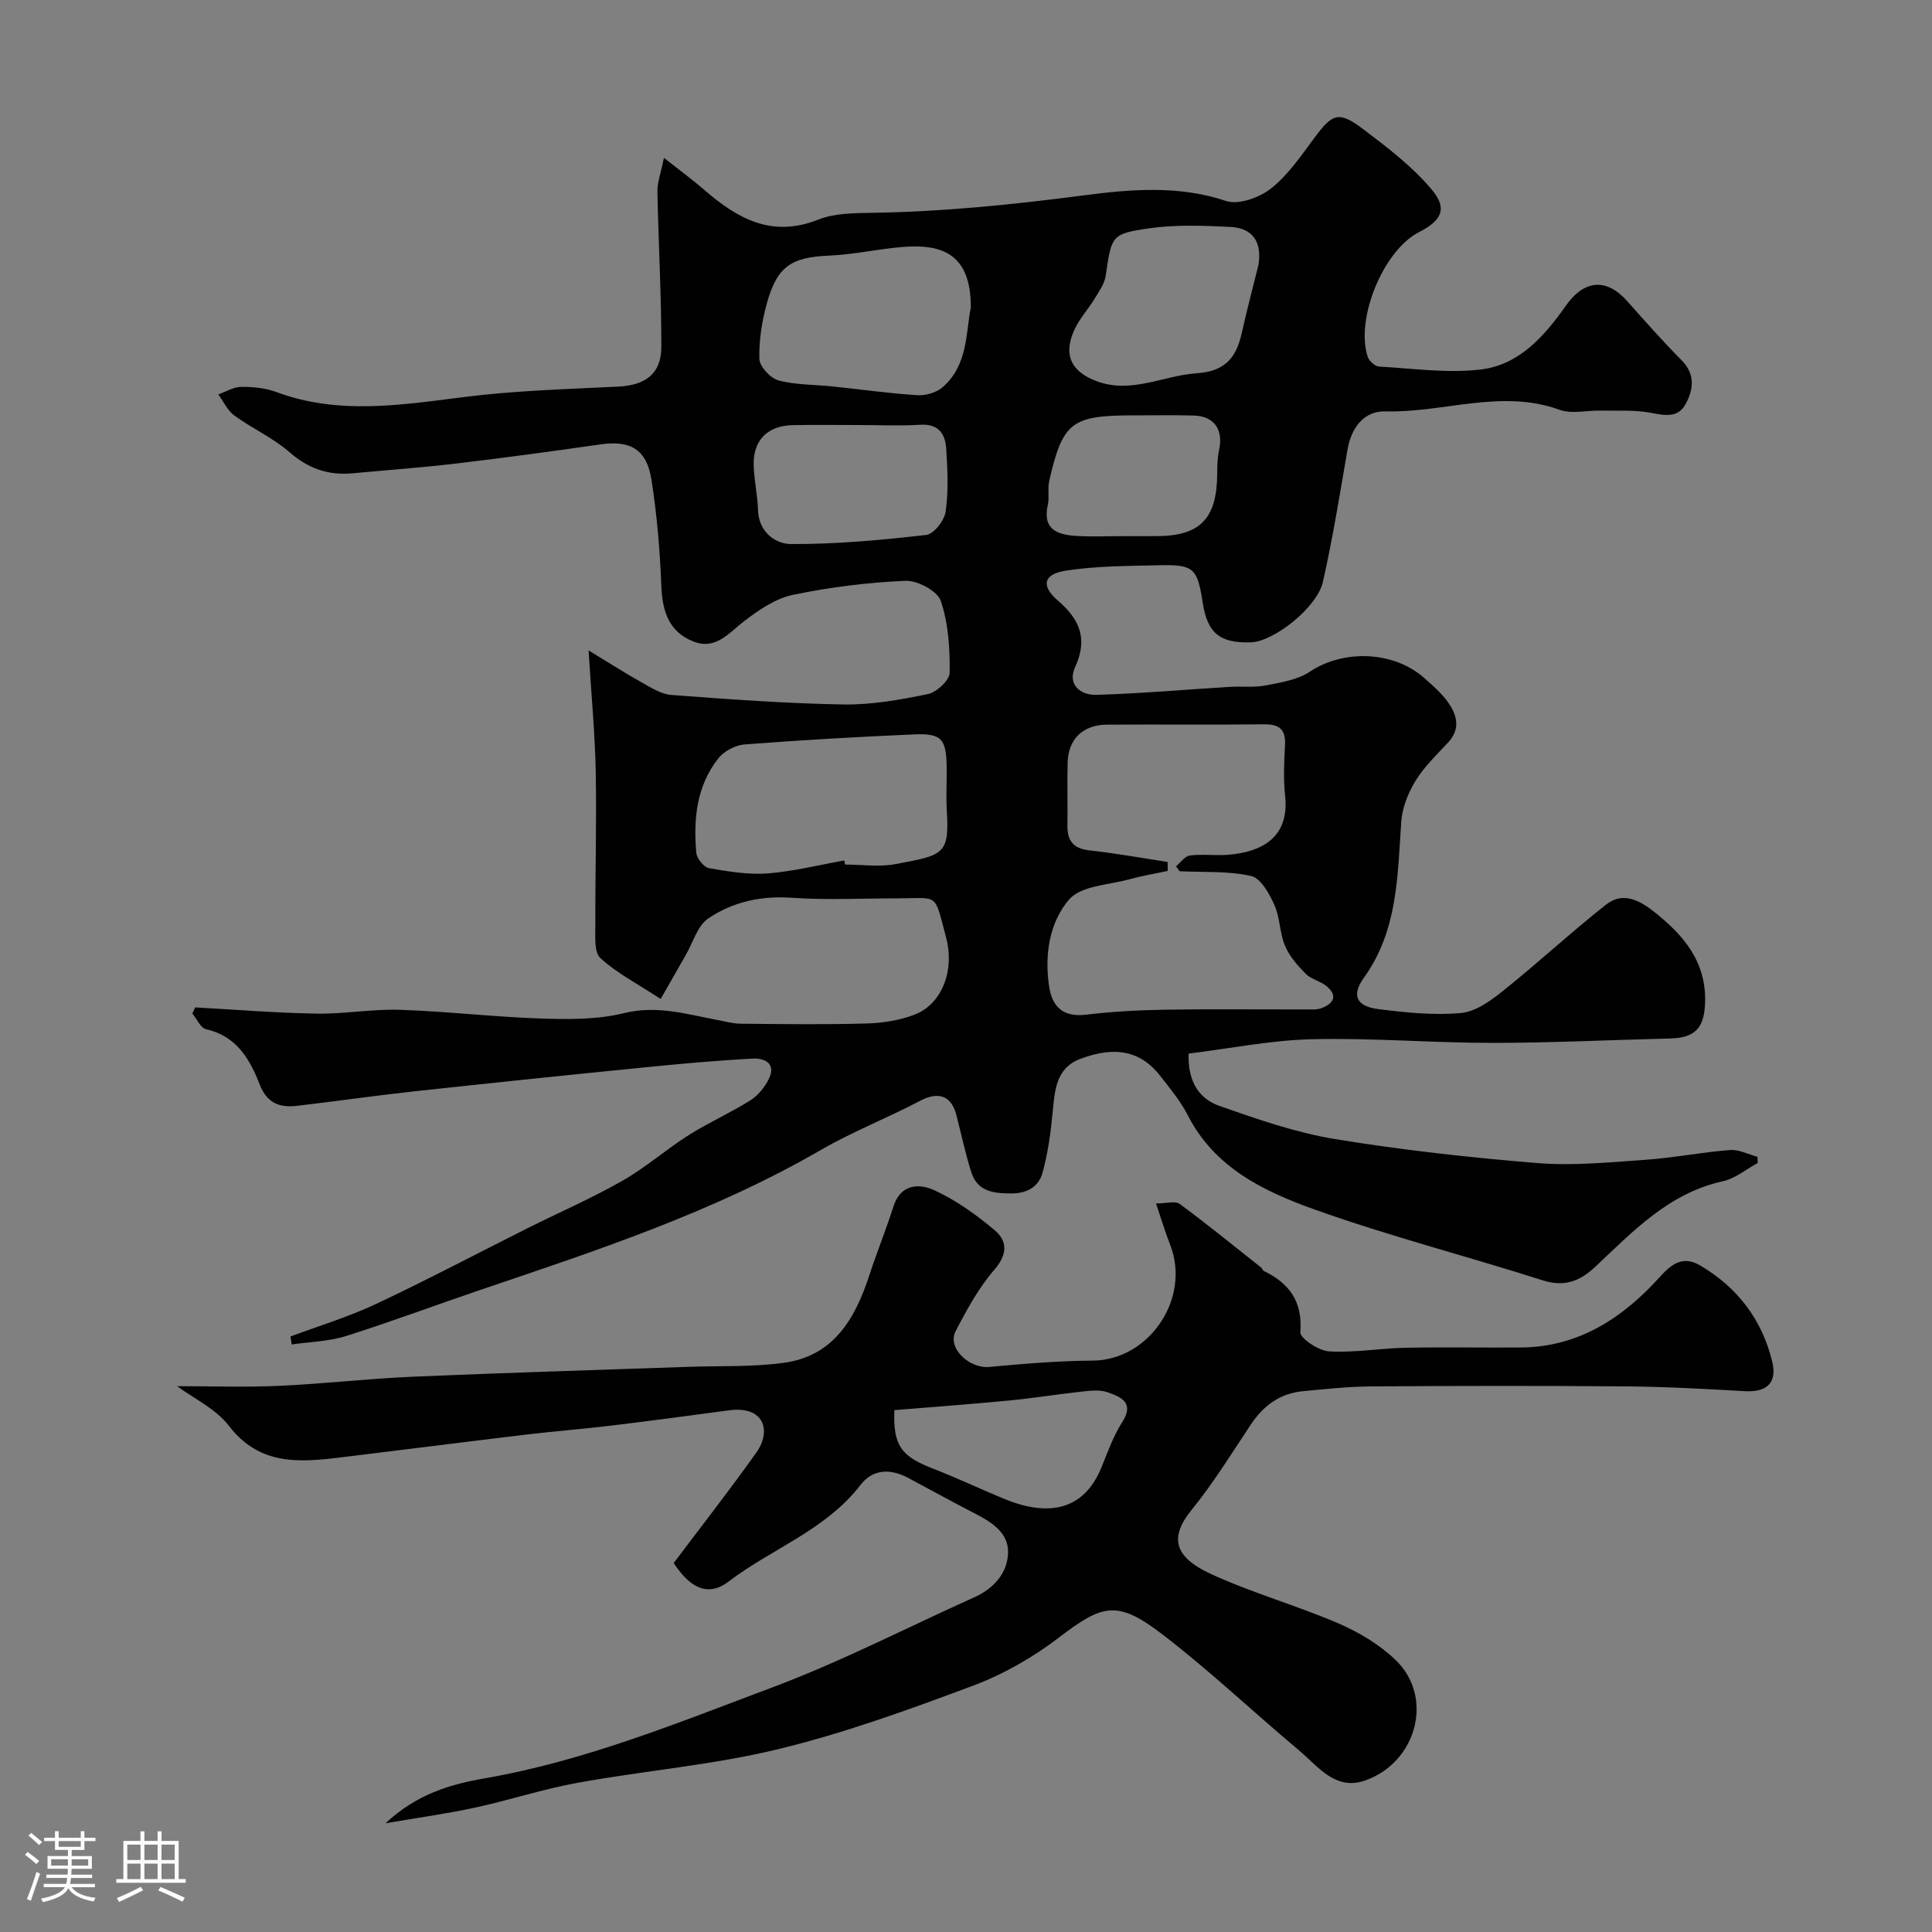 <svg enable-background="new 0 0 400 400" viewBox="0 0 400 400" xmlns="http://www.w3.org/2000/svg"><rect x="0" y="0" width="400" height="400" fill="#808080" stroke="none"/><path d="m5.17 384 .55-.58c.85.61 1.65 1.24 2.4 1.87l-.59.64c-.83-.73-1.62-1.38-2.36-1.93m1.22 9.53-.82-.34c.71-1.76 1.37-3.64 1.98-5.63.24.13.5.25.76.36-.6 1.67-1.24 3.54-1.92 5.61m-.5-13.5.57-.54c.56.44 1.31 1.06 2.26 1.87l-.64.64c-.68-.66-1.41-1.32-2.19-1.97m3.25.46h2.24v-1.36h.77v1.36h4.57v-1.36h.76v1.36h2.28v.69h-2.28v1.84h-2.64v1.26h4.18v2.64h-4.21c0 .45-.02.86-.05 1.21h4.32v.69h-4.38c-.04.34-.1.75-.19 1.22h5.15v.69h-4.82c.87 1.19 2.51 1.92 4.93 2.19-.17.31-.3.57-.37.76-2.77-.49-4.52-1.41-5.26-2.76-.56 1.26-2.3 2.23-5.24 2.9-.12-.24-.26-.48-.43-.72 2.73-.55 4.38-1.34 4.96-2.38h-4.38v-.69h4.65c.1-.38.17-.79.21-1.22h-4.32v-.69h4.4c.03-.34.05-.75.05-1.21h-4.2v-2.64h4.23v-1.26h-2.69v-1.84h-2.24zm1.46 4.46v1.29h3.45c.01-.4.02-.57.01-.53v-.32-.45h-3.46zm1.55-2.59h4.57v-1.19h-4.57zm6.11 2.59h-3.42v.77c-.01.19-.01.37-.02.53h3.44v-1.29z" fill="#fcfbfa"/><path d="m32.63 379.16h.82v1.98h3.54v7.89h1.46v.78h-14.37v-.78h1.46v-7.89h3.54v-1.98h.82v1.98h2.73zm-3.49 11.48.5.73c-1.61.82-3.28 1.63-5 2.41-.13-.27-.28-.55-.44-.82 1.75-.72 3.4-1.49 4.94-2.32m-2.78-5.55h2.73v-3.18h-2.73zm0 3.95h2.73v-3.2h-2.73zm3.54-3.95h2.73v-3.18h-2.73zm0 3.95h2.73v-3.2h-2.73zm7.89 4.68c-1.84-.92-3.51-1.7-5.02-2.32l.45-.73c1.89.8 3.57 1.55 5.04 2.23zm-1.62-11.81h-2.73v3.18h2.73zm-2.73 7.13h2.73v-3.2h-2.73z" fill="#fcfbfa"/><g fill="#010102"><path d="m60.14 276.71c5.91-2.22 12-4.05 17.7-6.73 10.57-4.97 20.91-10.45 31.36-15.68 6.56-3.28 13.32-6.22 19.69-9.85 4.8-2.73 9.01-6.47 13.69-9.43 4.12-2.61 8.64-4.6 12.77-7.2 1.61-1.01 3.01-2.76 3.85-4.49 1.54-3.17-.95-4.28-3.29-4.16-7.54.39-15.06 1.08-22.57 1.83-15.83 1.58-31.66 3.22-47.48 4.94-8.14.89-16.25 2.06-24.38 3.01-3.56.42-6.21-.53-7.7-4.39-2.04-5.26-4.8-10.06-11.12-11.47-1.13-.25-1.9-2.12-2.84-3.25.19-.42.39-.85.58-1.27 8.37.46 16.75 1.15 25.13 1.29 5.76.1 11.55-.98 17.3-.79 9.71.32 19.4 1.48 29.11 1.8 5.75.19 11.73.25 17.24-1.11 6.85-1.69 12.99.23 19.38 1.42 1.6.3 3.2.75 4.81.77 8.69.08 17.39.2 26.07-.05 3.36-.1 6.89-.65 9.99-1.86 5.48-2.15 8.31-8.95 6.43-16.02-2.49-9.33-1.4-8.03-9.93-8.03-7.33 0-14.69.39-21.99-.12-6.39-.44-12.25.85-17.32 4.3-2.22 1.51-3.14 4.96-4.63 7.54-1.66 2.88-3.29 5.77-5.2 9.11-4.78-3.12-9.05-5.32-12.48-8.45-1.34-1.22-1.04-4.53-1.05-6.88-.04-10.57.28-21.14.08-31.7-.15-7.85-.9-15.69-1.48-25.13 4.43 2.69 7.65 4.76 10.98 6.62 1.94 1.08 4.04 2.44 6.14 2.6 11.85.89 23.72 1.77 35.6 1.97 5.84.1 11.77-.96 17.53-2.15 1.81-.37 4.49-2.86 4.51-4.41.06-4.99-.26-10.22-1.84-14.88-.7-2.06-4.84-4.27-7.33-4.16-7.81.34-15.65 1.32-23.3 2.91-3.59.75-7.04 3.12-10.05 5.42-3.22 2.46-5.88 6.05-10.52 4.24-5.11-2-6.45-6.26-6.66-11.5-.29-7.37-.9-14.77-2.05-22.05-1-6.3-4.42-8.15-10.58-7.26-9.88 1.42-19.77 2.76-29.68 3.94-7.18.85-14.39 1.37-21.59 2.04-5.02.47-9.19-.96-13.11-4.39-3.4-2.97-7.71-4.89-11.39-7.57-1.42-1.03-2.24-2.89-3.33-4.37 1.58-.56 3.16-1.55 4.75-1.56 2.42-.02 5 .22 7.25 1.06 12.91 4.8 25.86 2.68 38.97 1.03 10.55-1.33 21.24-1.62 31.88-2.15 5.54-.28 8.87-2.64 8.88-8.16.02-10.76-.6-21.51-.81-32.27-.03-1.85.69-3.71 1.35-6.93 3.33 2.63 5.89 4.5 8.28 6.57 6.87 5.96 13.99 10.06 23.64 6.23 3.39-1.35 7.43-1.36 11.18-1.42 14.67-.22 29.16-1.7 43.73-3.6 9.55-1.25 19.7-2.17 29.56 1.15 2.6.87 6.93-.71 9.33-2.61 3.52-2.79 6.19-6.74 8.92-10.42 3.8-5.12 5.05-5.69 10.23-1.77 5.02 3.8 10.16 7.73 14.16 12.52 3.26 3.9 1.95 6.36-2.72 8.74-7.3 3.72-13.18 17.83-10.61 25.78.28.87 1.51 2 2.35 2.04 7.07.4 14.26 1.45 21.2.59 7.86-.97 13.07-6.92 17.48-13.18 3.82-5.43 8.43-5.78 12.73-.93 3.66 4.13 7.33 8.27 11.21 12.19 2.88 2.9 2.51 5.99.9 9.02-1.59 3.01-4.29 2.45-7.24 1.89-3.38-.64-6.94-.39-10.43-.46-2.83-.06-5.95.75-8.45-.16-12.11-4.4-24.04.65-36.05.32-4.44-.12-7.08 3.33-7.87 7.91-1.58 9.14-3.05 18.32-5.09 27.37-1.21 5.37-10.21 12.4-14.91 12.54-6.45.2-9.01-1.91-9.98-8.19-1.11-7.2-1.83-7.94-9.12-7.77-6.42.15-12.91.14-19.23 1.12-4.65.71-5.19 3.14-1.63 6.2 4.56 3.92 6.23 7.94 3.56 13.77-1.66 3.63 1.14 5.84 4.38 5.74 9.22-.27 18.42-1.09 27.64-1.65 2.48-.15 5.04.17 7.45-.3 3.14-.61 6.6-1.15 9.16-2.86 6.9-4.61 17.36-4.32 23.71 1.37 1.73 1.55 3.56 3.11 4.88 4.99 1.85 2.63 2.64 5.49-.01 8.33-2.36 2.53-4.92 4.98-6.71 7.89-1.53 2.5-2.76 5.54-2.97 8.43-.79 11.27-.68 22.59-7.78 32.43-2.6 3.6-1.46 5.86 2.94 6.42 5.7.73 11.55 1.34 17.22.82 3.08-.28 6.24-2.62 8.83-4.7 7.18-5.75 13.94-12.02 21.16-17.72 3.28-2.59 6.54-1.22 9.79 1.32 6.36 4.98 11.11 10.59 10.73 19.23-.23 5.1-2.21 7.03-7.26 7.15-12.27.29-24.54.91-36.8.91-12.43 0-24.88-1.06-37.3-.76-8.54.2-17.05 1.93-25.57 2.98-.18 6.22 2.49 9.47 6.48 10.86 7.78 2.72 15.68 5.49 23.77 6.82 13.89 2.28 27.92 3.84 41.95 4.98 7.37.6 14.89-.15 22.31-.67 5.87-.41 11.69-1.57 17.56-2.03 1.86-.15 3.81.9 5.71 1.4.02.43.04.86.06 1.28-2.39 1.3-4.65 3.22-7.2 3.78-11.16 2.45-18.57 10.32-26.36 17.64-3.25 3.06-6.42 4.33-10.99 2.87-15.65-4.99-31.61-9.1-47.07-14.61-10.53-3.75-20.84-8.64-26.41-19.61-1.46-2.88-3.62-5.43-5.61-8.02-3.96-5.15-9.29-6.43-16.76-3.54-4.88 1.89-5.16 6.52-5.58 11.01-.4 4.21-.98 8.47-2.1 12.53-.79 2.83-3.11 4.26-6.45 4.26-3.77 0-7.05-.41-8.32-4.47-1.21-3.87-2.05-7.85-3.07-11.78-1.06-4.09-3.79-4.89-7.54-2.91-6.75 3.56-13.92 6.34-20.51 10.16-22.15 12.82-46.26 20.77-70.32 28.91-9.36 3.17-18.61 6.65-28.03 9.62-3.57 1.12-7.46 1.19-11.21 1.74-.09-.55-.17-1.1-.25-1.65zm181.6-98.25c.01.62.02 1.23.03 1.85-2.64.57-5.32 1.01-7.91 1.73-4.3 1.2-10 1.31-12.48 4.16-4.14 4.76-5.17 11.58-4.15 18.15.64 4.15 2.94 6.28 7.58 5.73 5.39-.64 10.85-.94 16.28-1.03 9.7-.16 19.4-.04 29.1-.06 1.16 0 2.42.12 3.45-.28 2.58-.98 3.36-2.66.9-4.62-1.26-1-3.09-1.35-4.19-2.46-1.69-1.71-3.4-3.65-4.31-5.83-1.12-2.65-1.01-5.83-2.19-8.44-1.05-2.33-2.82-5.55-4.81-5.99-4.77-1.08-9.86-.75-14.82-.99-.25-.34-.49-.68-.74-1.02.95-.78 1.84-2.12 2.87-2.24 2.62-.33 5.33.07 7.98-.15 6.98-.58 12.66-3.63 11.74-12.2-.37-3.46-.21-7-.02-10.48.18-3.29-1.17-4.37-4.39-4.33-10.82.13-21.65 0-32.47.07-5.02.04-8.02 2.99-8.15 7.9-.11 4.33.03 8.66-.04 12.99-.05 3.2 1.26 4.78 4.6 5.15 5.39.58 10.76 1.57 16.14 2.39zm-66.93-.31c.05.28.1.57.15.85 3.49 0 7.09.54 10.46-.1 9.81-1.85 11.17-1.89 10.61-10.95-.18-2.98 0-5.99-.03-8.98-.06-6-1.02-7.18-6.83-6.92-11.69.51-23.37 1.18-35.04 2.08-1.9.15-4.24 1.39-5.41 2.88-4.51 5.71-5.18 12.58-4.56 19.55.1 1.17 1.56 2.99 2.62 3.18 4.01.7 8.17 1.39 12.19 1.09 5.31-.42 10.56-1.75 15.84-2.68zm26.19-114.51c.02-11-5.85-13.21-14.24-12.5-5.04.42-10.03 1.57-15.07 1.78-7.79.33-10.78 2.16-12.91 9.85-1.03 3.73-1.67 7.71-1.56 11.55.05 1.58 2.29 3.99 3.96 4.44 3.59.96 7.46.85 11.21 1.25 5.84.61 11.67 1.44 17.52 1.81 1.74.11 3.98-.54 5.27-1.66 5.29-4.65 4.78-11.42 5.82-16.52zm59.56-8.82c.73-4.8-1.23-7.61-5.86-7.84-5.65-.28-11.41-.5-16.97.32-7.73 1.13-7.58 1.57-8.81 9.81-.25 1.66-1.38 3.24-2.3 4.74-1.26 2.08-2.96 3.93-4.02 6.1-2.61 5.34-.95 9.02 4.58 11.02 7.17 2.59 13.74-1.24 20.59-1.69 5.89-.39 8.19-3.25 9.32-8.31 1.05-4.74 2.3-9.43 3.47-14.15zm-82.92 33.18c-4.5 0-8.99-.07-13.49.02-5.24.11-8.24 3.11-8.11 8.28.08 3.09.81 6.16.89 9.26.13 4.59 3.6 7.07 6.87 7.08 9.33.04 18.7-.82 27.98-1.89 1.56-.18 3.76-3 4.01-4.83.6-4.25.39-8.65.12-12.96-.19-3.02-1.49-5.24-5.29-5.02-4.3.26-8.65.06-12.98.06zm55.24 23h6.48c9.11 0 12.6-3.58 12.65-12.93.01-1.64.05-3.33.39-4.92.92-4.22-1.01-7.01-5.31-7.12-4.15-.11-8.31-.03-12.47-.03-12.77 0-14.61 1.4-17.39 13.58-.36 1.59.06 3.35-.29 4.94-1.15 5.15 2.04 6.22 5.96 6.44 3.32.19 6.66.04 9.98.04z"/><path d="m139.49 323.6c5.76-7.66 11.61-15.13 17.1-22.86 3.19-4.49 1.64-9.73-5.64-8.75-8.11 1.09-16.23 2.18-24.35 3.16-5.86.71-11.75 1.16-17.62 1.86-12.84 1.54-25.67 3.18-38.51 4.74-8.56 1.04-16.75 1.68-23.06-6.53-2.75-3.58-7.37-5.72-10.74-8.23 6.88 0 13.96.25 21.02-.06 9.21-.41 18.4-1.49 27.61-1.89 19.04-.82 38.09-1.38 57.14-2.05 6.63-.23 13.34.06 19.88-.84 10.32-1.42 14.75-9.18 17.68-18.16 1.57-4.79 3.47-9.47 5-14.26 1.49-4.68 5.4-4.7 8.41-3.32 4.53 2.08 8.75 5.1 12.57 8.33 2.59 2.2 2.65 4.95-.09 8.11-3.26 3.77-5.73 8.31-8.05 12.78-1.77 3.41 2.78 7.76 6.98 7.38 7.12-.65 14.27-1.27 21.41-1.31 11.67-.07 20.38-12.87 16.04-23.97-1-2.55-1.78-5.18-2.93-8.57 2.16 0 3.98-.57 4.89.09 5.73 4.23 11.25 8.72 16.83 13.14.25.2.36.63.62.76 5.3 2.57 8.04 6.35 7.54 12.67-.1 1.23 3.78 3.84 5.94 3.97 5.23.31 10.52-.64 15.79-.75 7.99-.16 16 .01 23.99-.06 12.04-.1 21.17-6.23 28.83-14.73 2.62-2.91 4.92-4.22 8.32-2.2 7.67 4.54 12.73 11.2 14.83 19.86 1.05 4.35-1.07 6.38-5.65 6.12-8.09-.46-16.2-.92-24.3-.99-17.66-.15-35.32-.12-52.98 0-4.77.03-9.54.54-14.3 1-4.69.46-8.11 2.97-10.71 6.88-3.97 5.97-7.75 12.12-12.26 17.67-4.58 5.63-3.78 9.7 3.96 13.27 8.54 3.94 17.71 6.5 26.37 10.22 4.26 1.83 8.5 4.37 11.84 7.55 8.14 7.75 4.41 21.38-6.4 25.05-6.07 2.06-9.64-3.01-13.55-6.29-9.45-7.92-18.43-16.45-28.2-23.95-9.44-7.25-12.44-6.33-21.55.63-5.33 4.08-11.43 7.57-17.7 9.92-13.23 4.95-26.6 9.81-40.3 13.14-13.6 3.3-27.7 4.46-41.51 6.96-7.19 1.3-14.19 3.61-21.33 5.16-5.71 1.24-11.52 2.03-18.53 3.24 6.48-6.09 13.57-8.1 20.55-9.31 20.71-3.58 40.01-11.51 59.47-18.8 14.29-5.35 27.93-12.41 41.88-18.68 4.06-1.83 6.89-5.02 6.99-9.27.1-4.08-3.4-6.3-6.85-8.07-4.62-2.38-9.18-4.88-13.76-7.34-3.69-1.98-7.35-1.95-9.96 1.44-7.18 9.33-18.33 13.15-27.29 19.98-4.82 3.67-8.56.46-11.36-3.84zm45.68-31.65c-.29 7.29 1.41 9.54 7.8 12.03 4.97 1.93 9.81 4.21 14.73 6.26 8.65 3.61 16.48 3.06 20.37-6.49 1.29-3.16 2.44-6.46 4.27-9.3 2.63-4.1-.32-5.22-3-6.19-1.62-.58-3.63-.33-5.43-.14-5.03.54-10.03 1.37-15.07 1.85-7.81.75-15.63 1.32-23.67 1.98z"/></g></svg>